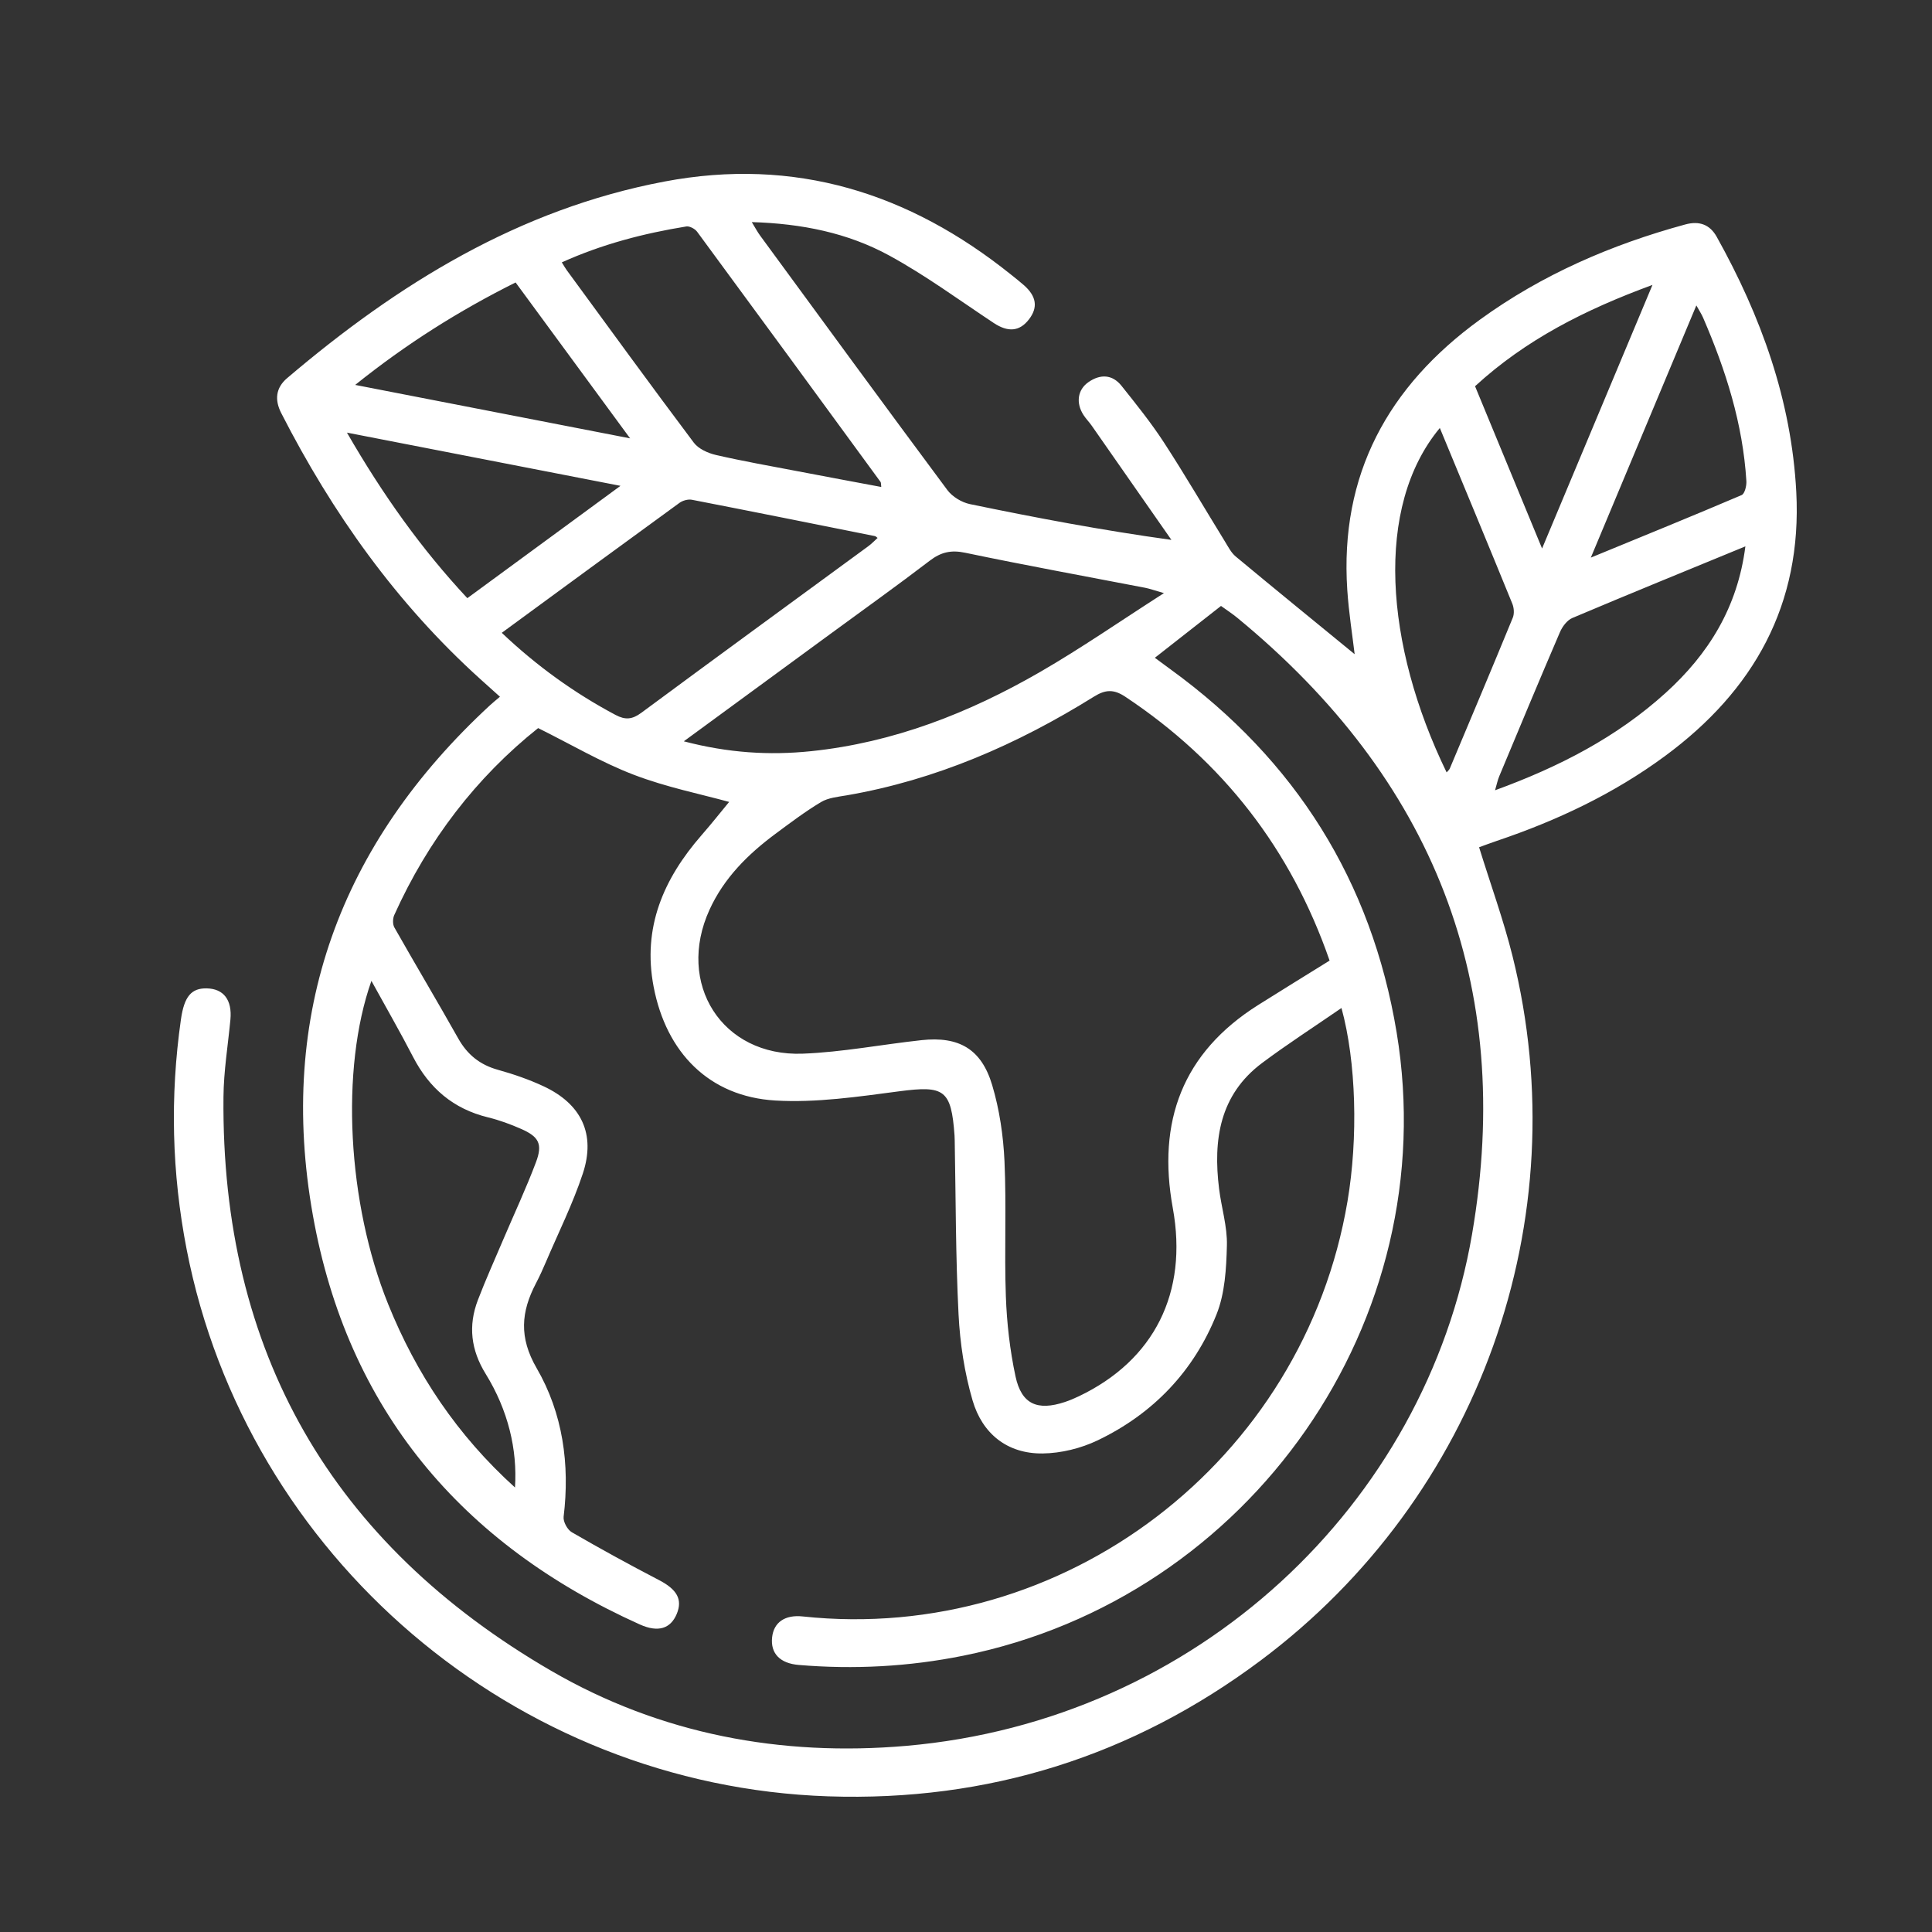<?xml version="1.0" encoding="UTF-8"?> <svg xmlns="http://www.w3.org/2000/svg" width="200" height="200" viewBox="0 0 200 200" fill="none"><rect x="0" y="0" width="200" height="200" fill="#333333" stroke="none"/><path d="M138.868 104.349C135.993 106.33 133.255 108.093 130.654 110.039C126.246 113.336 125.575 118.005 126.198 123.055C126.44 125.017 127.058 126.974 127.008 128.92C126.948 131.318 126.808 133.878 125.935 136.063C123.581 141.952 119.365 146.357 113.631 149.103C111.901 149.932 109.849 150.438 107.935 150.462C104.258 150.506 101.683 148.4 100.681 144.972C99.842 142.102 99.381 139.056 99.229 136.066C98.924 130.075 98.945 124.068 98.832 118.066C98.829 117.89 98.826 117.717 98.813 117.541C98.471 112.785 97.748 112.358 93.082 112.972C88.829 113.53 84.498 114.176 80.25 113.924C73.414 113.517 68.972 108.971 67.665 102.154C66.486 96.013 68.688 90.974 72.625 86.457C73.695 85.232 74.706 83.951 75.479 83.015C72.567 82.21 68.982 81.494 65.616 80.206C62.268 78.926 59.138 77.074 55.708 75.371C49.306 80.473 44.293 87.002 40.816 94.72C40.653 95.082 40.637 95.674 40.824 96.008C43.002 99.853 45.266 103.646 47.434 107.497C48.375 109.173 49.675 110.223 51.534 110.742C53.152 111.193 54.764 111.747 56.281 112.457C60.19 114.286 61.686 117.4 60.334 121.486C59.298 124.616 57.809 127.598 56.513 130.641C56.195 131.389 55.858 132.134 55.479 132.855C53.941 135.798 53.706 138.445 55.556 141.635C58.259 146.294 59.006 151.585 58.346 157.015C58.286 157.521 58.735 158.355 59.193 158.617C62.16 160.335 65.169 161.983 68.212 163.565C70.063 164.525 70.687 165.561 70.055 167.077C69.422 168.596 68.138 169.018 66.239 168.166C47.707 159.834 35.958 145.829 32.389 125.807C28.683 105.013 35.196 87.351 50.716 73.016C51.013 72.74 51.331 72.488 51.755 72.126C51.008 71.457 50.369 70.886 49.735 70.311C41.056 62.476 34.409 53.124 29.112 42.76C28.413 41.391 28.544 40.147 29.725 39.143C41.192 29.392 53.709 21.651 68.764 18.797C82.272 16.235 94.103 19.957 104.652 28.422C105.107 28.786 105.567 29.146 106.004 29.531C107.298 30.678 107.464 31.821 106.53 33.044C105.549 34.329 104.35 34.416 102.866 33.432C99.281 31.058 95.799 28.49 92.035 26.441C87.751 24.107 82.996 23.144 77.825 22.992C78.185 23.579 78.409 24.01 78.693 24.395C85.134 33.183 91.565 41.981 98.066 50.724C98.582 51.419 99.55 52.007 100.405 52.185C107.227 53.596 114.071 54.895 121.264 55.889C118.516 51.946 115.767 48.001 113.013 44.064C112.748 43.683 112.411 43.348 112.161 42.957C111.359 41.711 111.546 40.344 112.677 39.557C113.9 38.707 115.144 38.746 116.099 39.94C117.624 41.852 119.165 43.767 120.496 45.813C122.684 49.176 124.707 52.649 126.814 56.07C127.145 56.608 127.448 57.216 127.918 57.607C132.074 61.062 136.266 64.472 140.233 67.722C140.006 65.802 139.628 63.444 139.47 61.067C138.678 49.132 143.689 40 153.191 33.099C159.627 28.424 166.802 25.324 174.451 23.238C175.929 22.834 177.012 23.257 177.715 24.516C182.302 32.742 185.45 41.435 185.95 50.923C186.562 62.578 181.563 71.489 172.341 78.28C167.042 82.183 161.166 84.951 154.951 87.047C154.304 87.265 153.665 87.509 153.115 87.708C154.306 91.556 155.637 95.213 156.574 98.966C163.383 126.276 153.115 154.989 130.504 171.891C117.245 181.801 102.275 186.512 85.739 185.956C53.275 184.867 25.509 161.112 19.323 129.345C17.782 121.431 17.592 113.507 18.728 105.54C19.068 103.153 19.809 102.287 21.395 102.316C23.16 102.35 24.044 103.523 23.852 105.556C23.597 108.218 23.157 110.884 23.134 113.549C22.881 139.94 34.354 159.79 57.089 172.979C68.375 179.524 80.852 181.853 93.805 180.731C123.907 178.118 147.573 155.742 152.384 127.779C156.845 101.86 148.341 80.602 128.079 63.95C127.547 63.512 126.964 63.139 126.398 62.727C124.102 64.527 121.903 66.25 119.549 68.094C120.141 68.53 120.68 68.931 121.222 69.325C134.091 78.684 141.982 91.192 144.578 106.87C149.52 136.701 129.475 165.403 99.723 171.397C94.074 172.536 88.409 172.835 82.683 172.355C80.742 172.192 79.748 171.161 79.929 169.496C80.097 167.935 81.268 167.137 83.101 167.334C110.115 170.214 134.951 151.283 139.494 124.351C140.603 117.775 140.398 109.929 138.87 104.352L138.868 104.349ZM137.639 99.439C133.642 87.91 126.603 78.842 116.49 72.126C115.299 71.334 114.442 71.371 113.245 72.116C105.326 77.047 96.896 80.741 87.633 82.336C86.733 82.49 85.739 82.582 84.987 83.033C83.343 84.017 81.804 85.184 80.26 86.328C77.42 88.437 74.95 90.89 73.454 94.163C69.948 101.828 74.745 109.394 83.098 109.076C87.212 108.919 91.299 108.119 95.407 107.675C99.271 107.261 101.593 108.591 102.709 112.326C103.466 114.858 103.863 117.56 103.984 120.206C104.195 124.862 103.958 129.534 104.126 134.193C104.226 136.968 104.544 139.772 105.126 142.485C105.744 145.368 107.393 146.079 110.239 145.134C110.733 144.969 111.217 144.764 111.688 144.539C119.481 140.814 123.005 133.821 121.409 125.067C119.775 116.109 122.398 108.984 130.251 104.035C132.66 102.516 135.088 101.026 137.642 99.439H137.639ZM70.787 76.74C75.36 77.939 79.624 78.212 83.953 77.763C92.501 76.877 100.31 73.81 107.664 69.566C111.919 67.108 115.97 64.296 120.491 61.4C119.439 61.099 119.005 60.936 118.555 60.849C112.337 59.648 106.107 58.517 99.91 57.219C98.44 56.912 97.401 57.161 96.246 58.045C92.916 60.59 89.505 63.027 86.123 65.505C81.107 69.18 76.092 72.856 70.787 76.74ZM38.449 101.537C35.211 110.7 35.966 124.561 40.182 135.004C43.104 142.244 47.334 148.578 53.312 153.985C53.57 150.058 52.597 145.982 50.282 142.233C48.746 139.746 48.452 137.244 49.469 134.581C50.277 132.47 51.211 130.405 52.094 128.322C53.23 125.655 54.464 123.021 55.484 120.311C56.192 118.43 55.787 117.675 53.959 116.87C52.846 116.379 51.687 115.954 50.508 115.666C46.929 114.792 44.441 112.657 42.765 109.42C41.437 106.849 39.988 104.339 38.447 101.535L38.449 101.537ZM51.944 65.508C55.54 68.921 59.432 71.73 63.722 74.01C64.729 74.545 65.447 74.484 66.384 73.792C74.195 68.011 82.052 62.289 89.889 56.542C90.226 56.295 90.518 55.986 90.849 55.687C90.683 55.566 90.641 55.511 90.591 55.501C84.271 54.236 77.954 52.964 71.628 51.736C71.228 51.66 70.676 51.812 70.34 52.056C64.222 56.503 58.128 60.978 51.944 65.508ZM91.228 50.414C91.189 50.113 91.212 49.971 91.154 49.89C84.837 41.249 78.517 32.611 72.17 23.994C71.947 23.69 71.389 23.388 71.047 23.443C66.641 24.159 62.346 25.271 58.159 27.16C58.38 27.512 58.514 27.758 58.678 27.981C63.044 33.941 67.388 39.919 71.823 45.824C72.309 46.469 73.29 46.91 74.122 47.101C76.949 47.752 79.811 48.253 82.662 48.798C85.497 49.342 88.335 49.869 91.231 50.412L91.228 50.414ZM180.681 56.56C174.558 59.081 168.643 61.489 162.765 63.976C162.221 64.207 161.729 64.871 161.481 65.45C159.348 70.408 157.276 75.392 155.195 80.374C155.03 80.767 154.948 81.195 154.767 81.808C161.387 79.395 167.344 76.329 172.415 71.738C176.855 67.717 179.874 62.893 180.681 56.563V56.56ZM149.054 44.302C142.258 52.466 143.349 66.772 149.754 79.959C149.869 79.82 150.022 79.705 150.085 79.552C152.271 74.356 154.462 69.162 156.603 63.947C156.774 63.533 156.729 62.919 156.553 62.491C154.096 56.466 151.597 50.456 149.051 44.305L149.054 44.302ZM35.916 44.785C39.635 51.235 43.623 56.825 48.378 61.922C53.646 58.058 58.767 54.302 64.232 50.294C54.617 48.423 45.466 46.642 35.916 44.785ZM171.063 29.495C164.07 32.06 157.941 35.169 152.697 39.982C154.977 45.501 157.231 50.96 159.635 56.781C163.48 47.602 167.191 38.739 171.063 29.495ZM65.227 45.378C61.089 39.746 57.249 34.515 53.375 29.24C47.486 32.183 42.087 35.58 36.769 39.846C46.384 41.716 55.595 43.508 65.227 45.378ZM164.68 57.725C170.164 55.469 175.245 53.405 180.292 51.251C180.613 51.115 180.816 50.286 180.784 49.798C180.421 43.867 178.648 38.301 176.305 32.889C176.142 32.511 175.908 32.162 175.605 31.617C171.955 40.341 168.401 48.833 164.68 57.728V57.725Z" fill="white"></path></svg> 